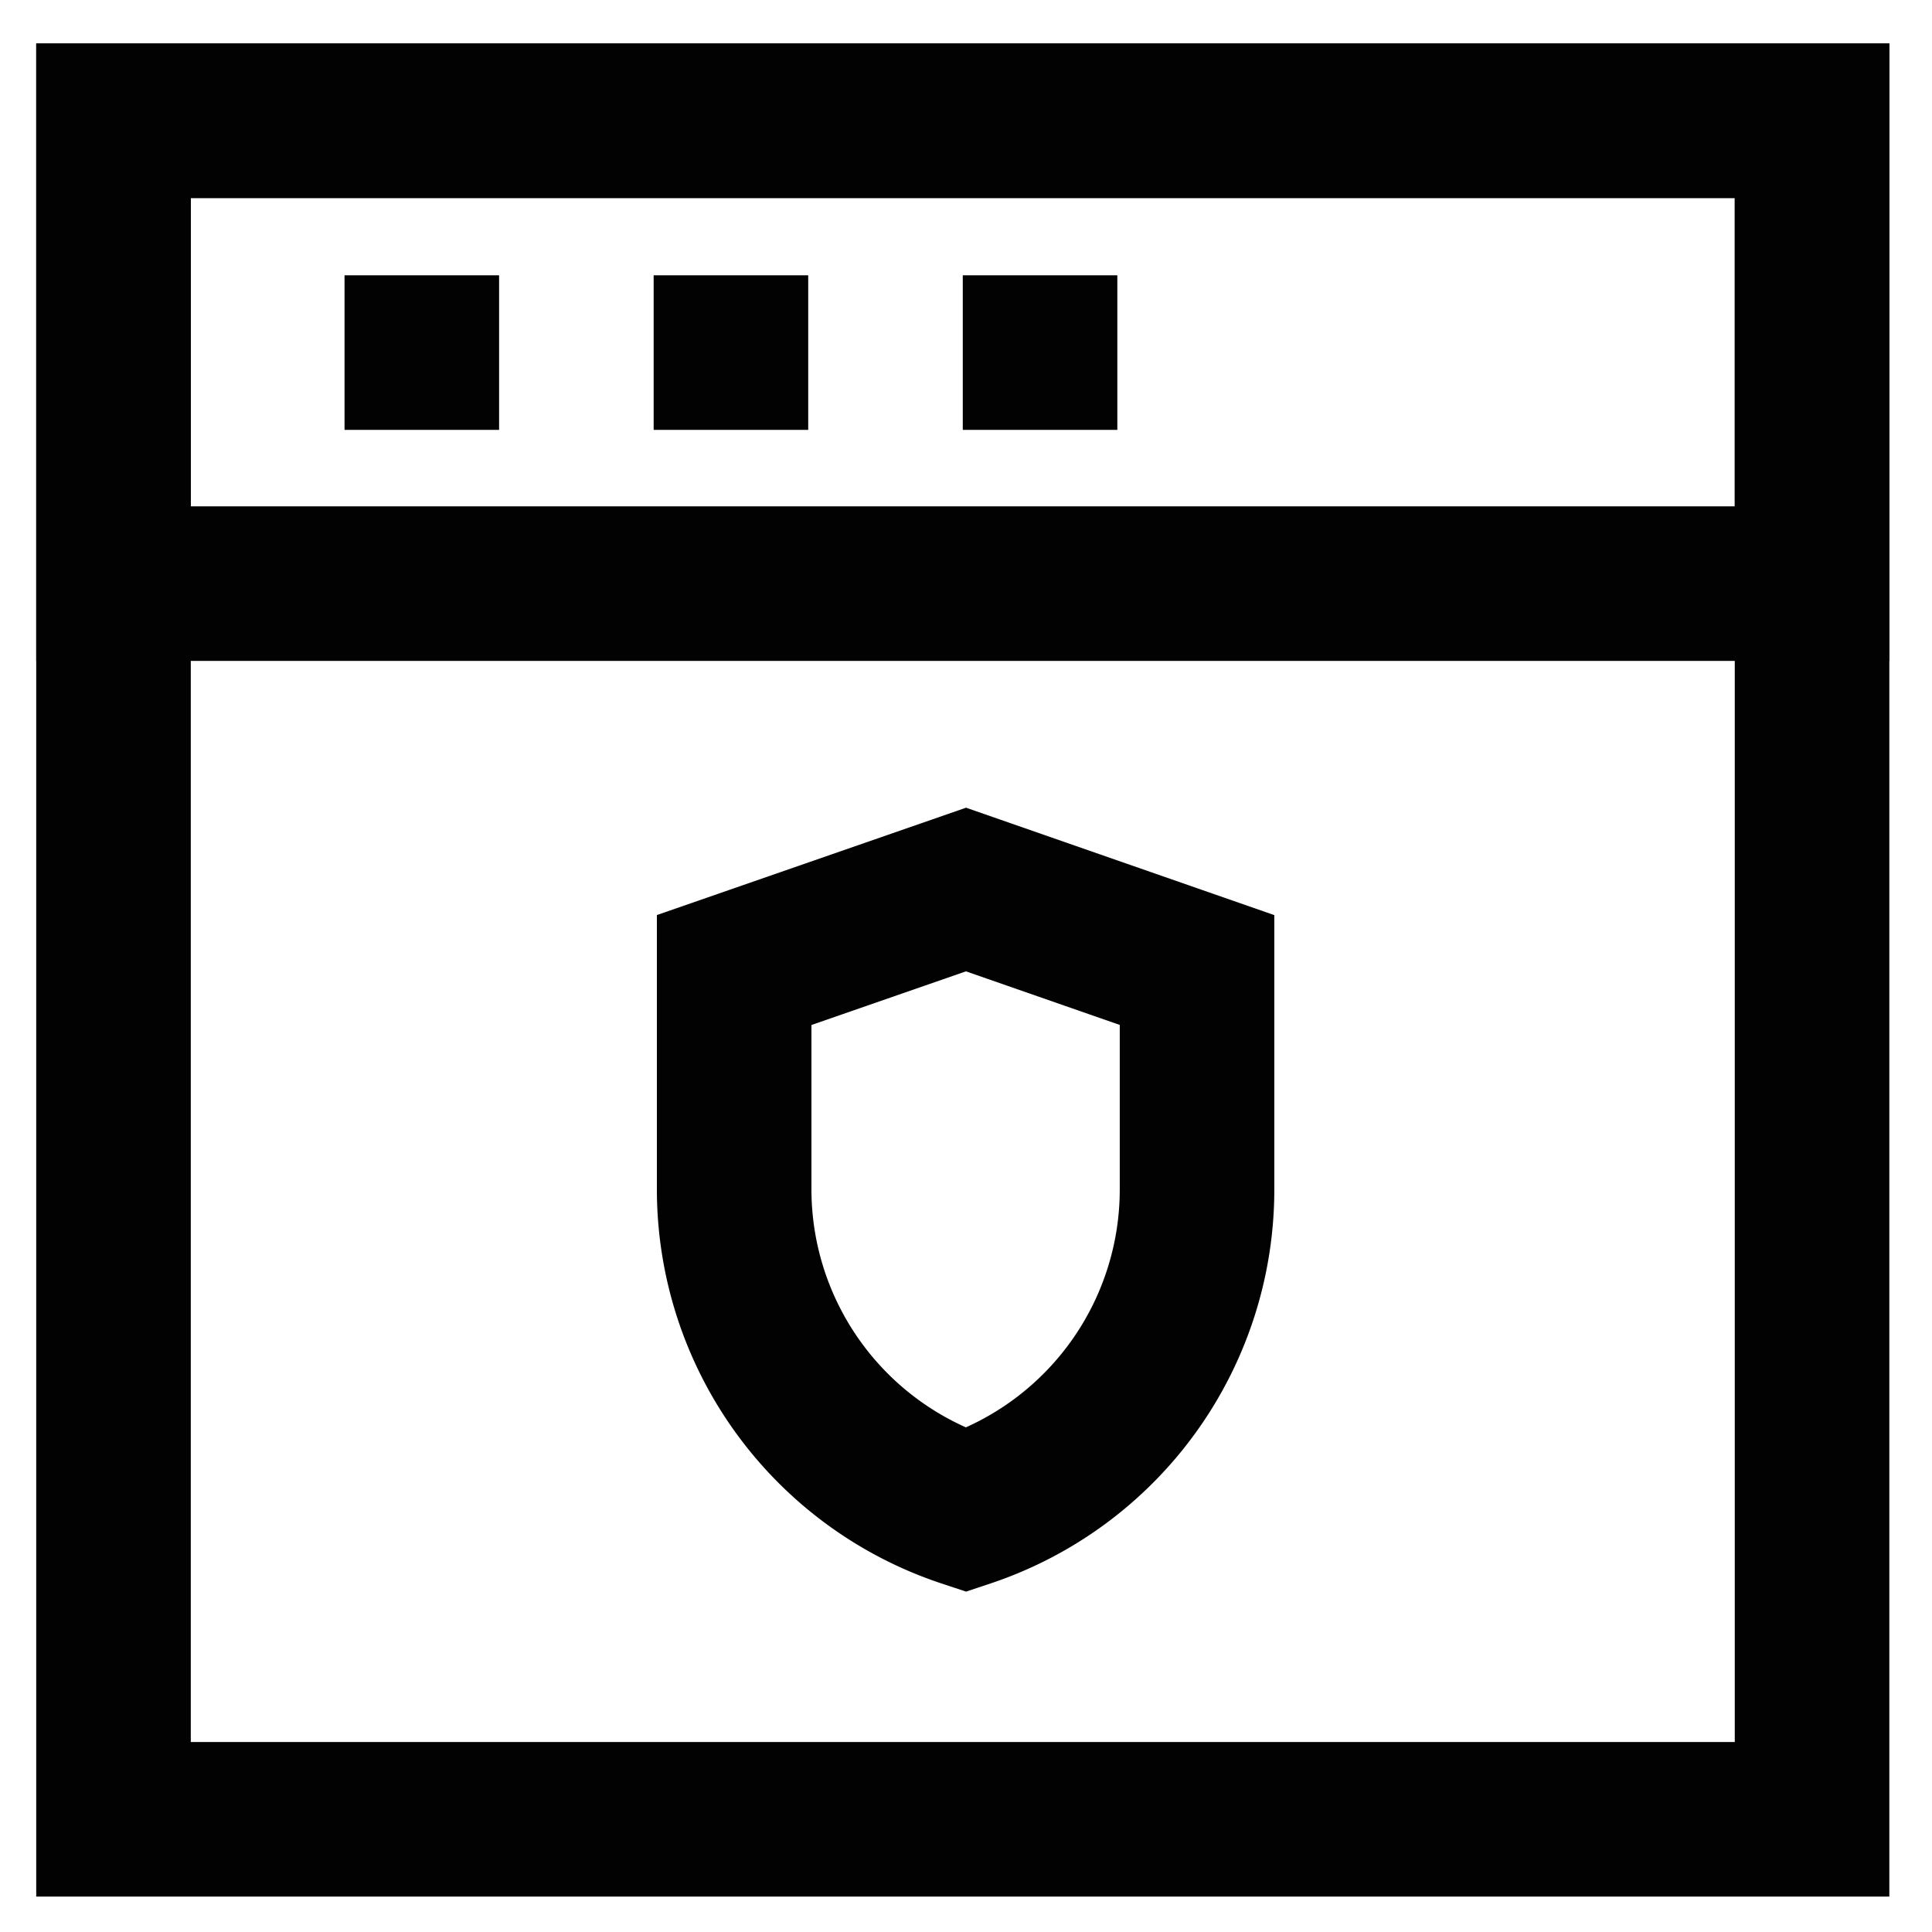 <svg xmlns="http://www.w3.org/2000/svg" viewBox="0 0 24 24"><defs><style>.cls-1{fill:none;stroke:#020202;stroke-miterlimit:10;stroke-width:1.92px;}</style></defs><g id="roll_brush" data-name="roll brush"><path class="cls-1" d="M12,18.76h0a4.2,4.2,0,0,1-2.88-4V12.05l2.88-1,2.87,1v2.72A4.2,4.2,0,0,1,12,18.76Z"/><rect class="cls-1" x="1.41" y="1.5" width="21.1" height="21.1"/><polygon class="cls-1" points="22.51 7.25 16.23 7.25 14.31 7.25 1.41 7.25 1.41 1.5 22.51 1.5 22.51 7.25"/><line class="cls-1" x1="4.28" y1="4.38" x2="6.2" y2="4.38"/><line class="cls-1" x1="8.12" y1="4.38" x2="10.04" y2="4.38"/><line class="cls-1" x1="11.96" y1="4.38" x2="13.88" y2="4.38"/></g></svg>